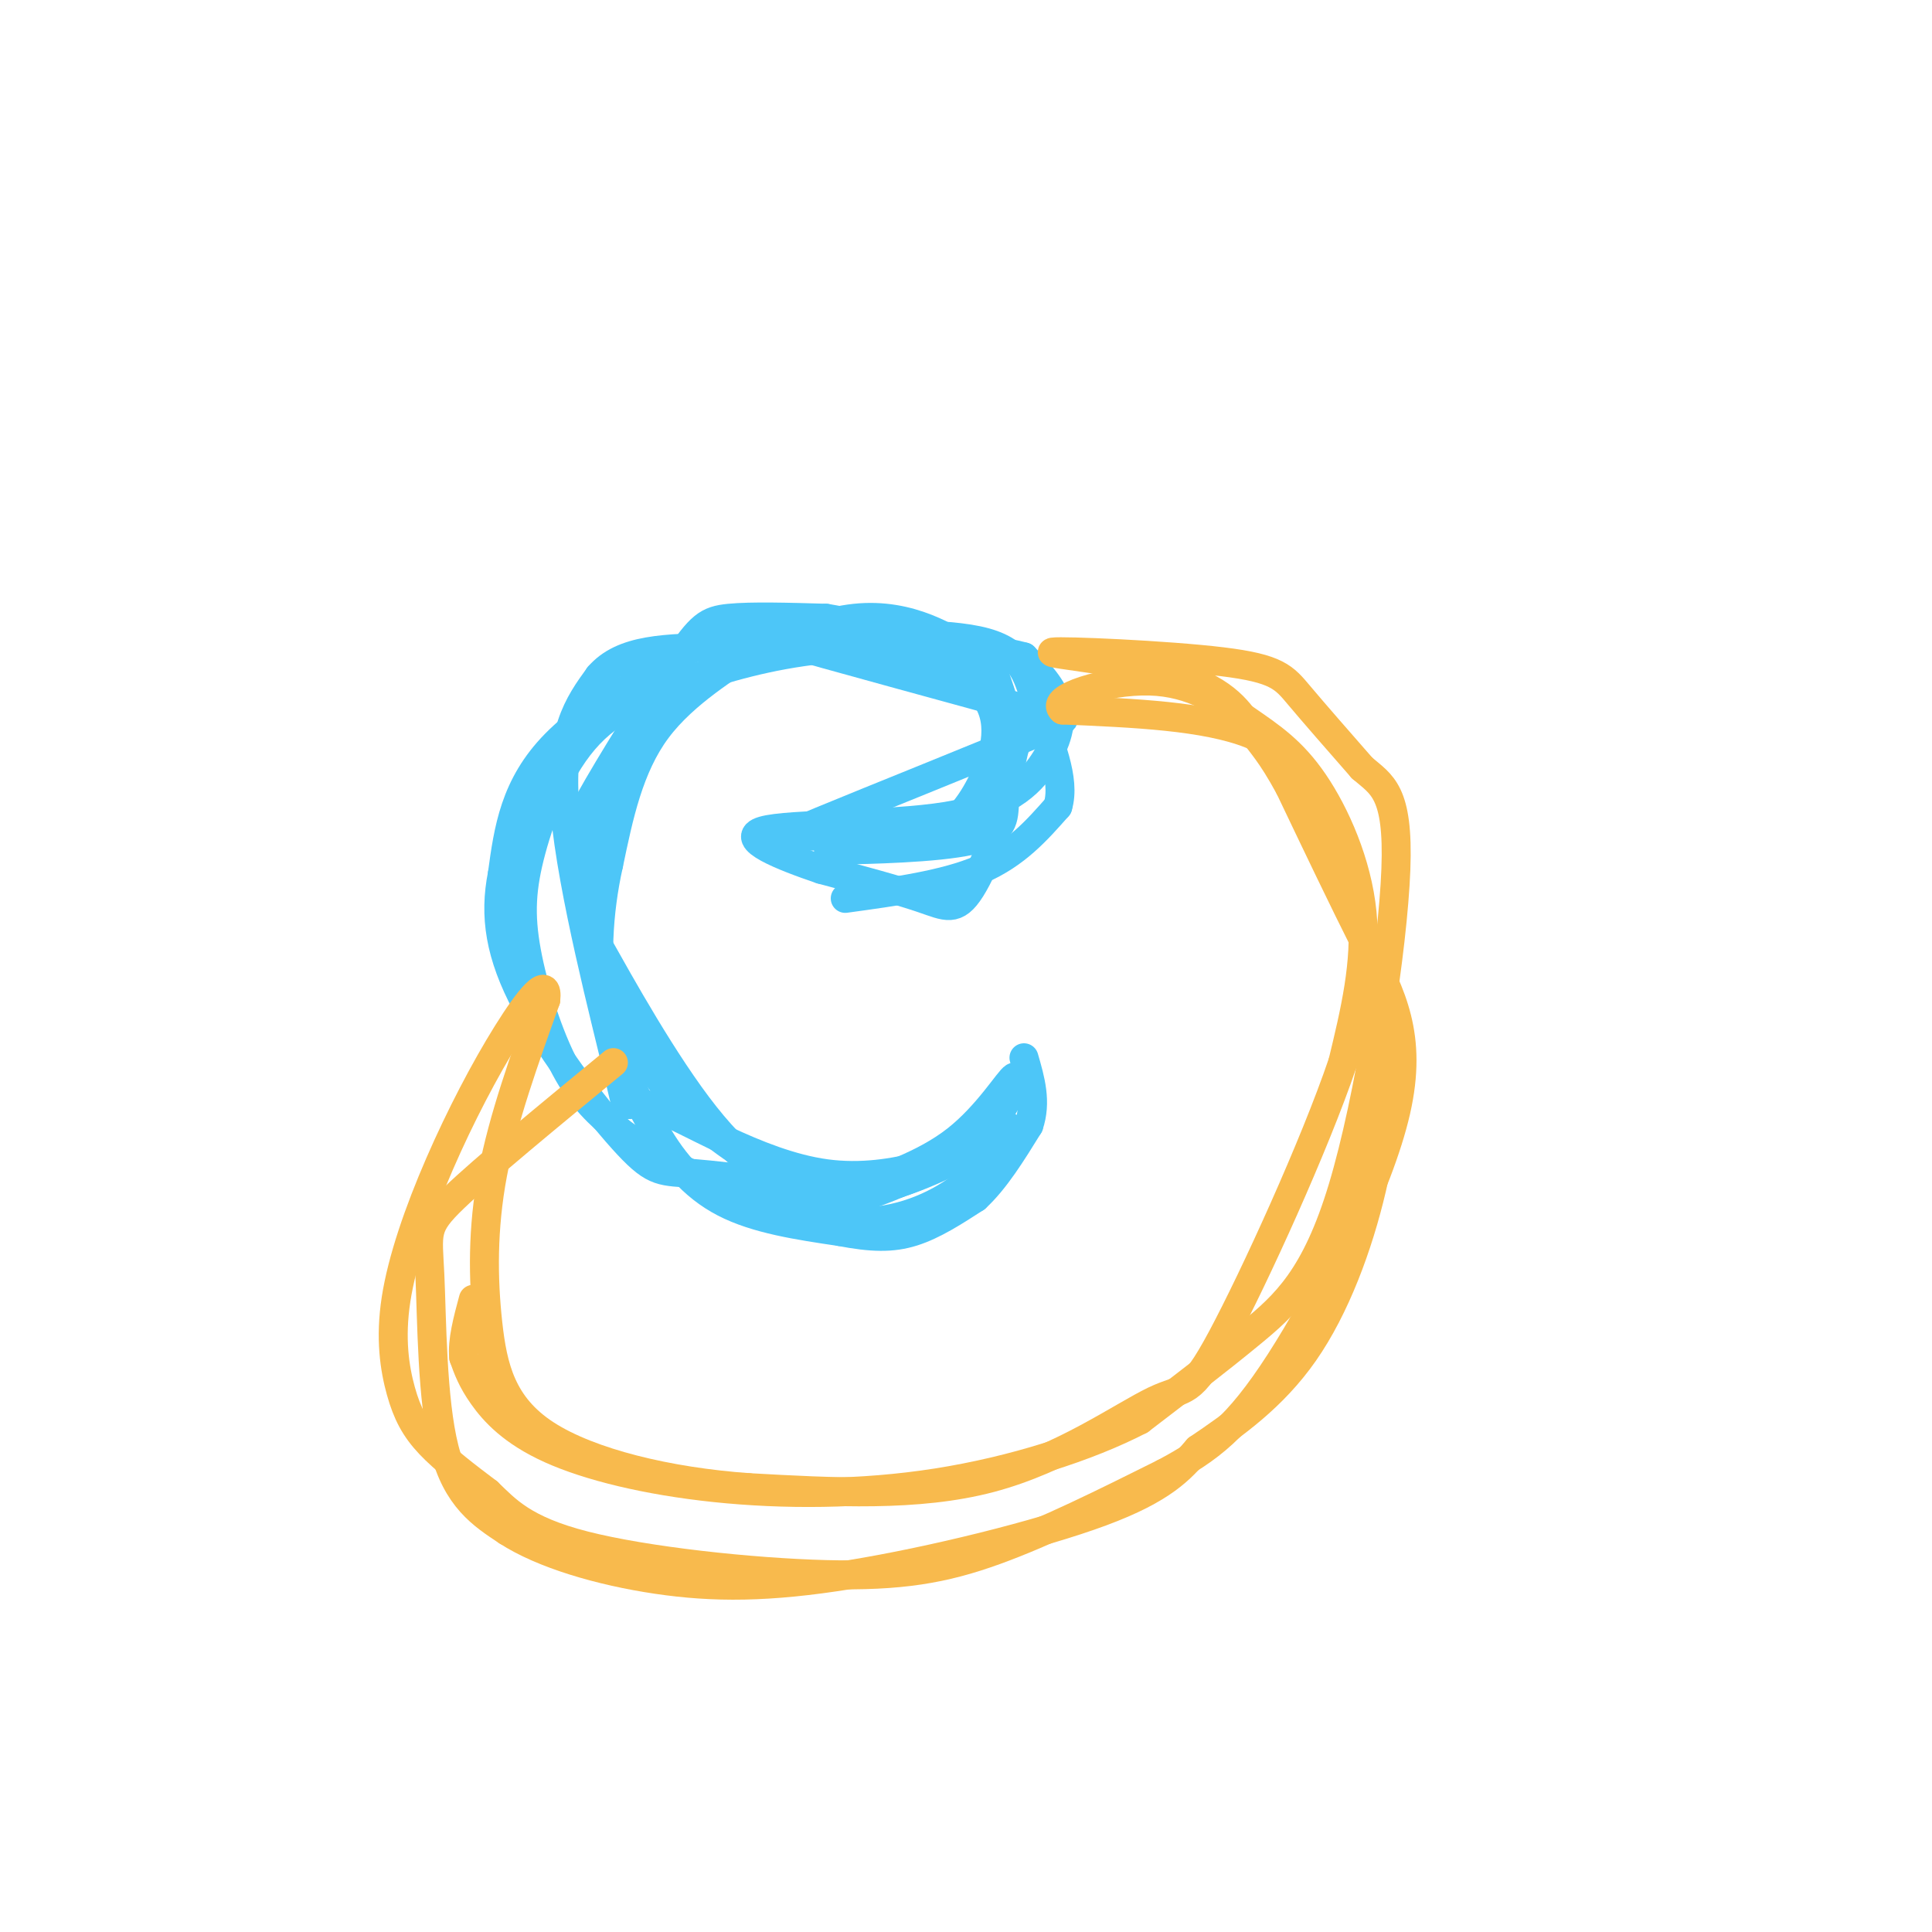 <svg viewBox='0 0 400 400' version='1.1' xmlns='http://www.w3.org/2000/svg' xmlns:xlink='http://www.w3.org/1999/xlink'><g fill='none' stroke='#4DC6F8' stroke-width='6' stroke-linecap='round' stroke-linejoin='round'><path d='M175,186c10.333,-1.417 20.667,-2.833 28,-6c7.333,-3.167 11.667,-8.083 16,-13'/><path d='M219,167c1.750,-5.714 -1.875,-13.500 -4,-20c-2.125,-6.500 -2.750,-11.714 -11,-14c-8.250,-2.286 -24.125,-1.643 -40,-1'/><path d='M164,132c-7.214,-0.095 -5.250,0.167 -9,3c-3.750,2.833 -13.214,8.238 -19,16c-5.786,7.762 -7.893,17.881 -10,28'/><path d='M126,179c-2.222,9.956 -2.778,20.844 -1,30c1.778,9.156 5.889,16.578 10,24'/><path d='M135,233c3.822,7.022 8.378,12.578 15,16c6.622,3.422 15.311,4.711 24,6'/><path d='M174,255c6.489,1.244 10.711,1.356 15,0c4.289,-1.356 8.644,-4.178 13,-7'/><path d='M202,248c4.000,-3.667 7.500,-9.333 11,-15'/><path d='M213,233c1.667,-4.833 0.333,-9.417 -1,-14'/><path d='M177,176c-4.125,0.054 -8.250,0.107 -3,0c5.250,-0.107 19.875,-0.375 27,-2c7.125,-1.625 6.750,-4.607 7,-8c0.250,-3.393 1.125,-7.196 2,-11'/><path d='M210,155c-0.545,-4.964 -2.906,-11.873 -4,-15c-1.094,-3.127 -0.920,-2.473 -5,-5c-4.080,-2.527 -12.413,-8.234 -24,-7c-11.587,1.234 -26.427,9.409 -34,14c-7.573,4.591 -7.878,5.597 -10,10c-2.122,4.403 -6.061,12.201 -10,20'/><path d='M123,172c-1.909,6.726 -1.680,13.540 -2,16c-0.320,2.460 -1.189,0.567 3,8c4.189,7.433 13.435,24.194 22,35c8.565,10.806 16.447,15.659 23,17c6.553,1.341 11.776,-0.829 17,-3'/><path d='M186,245c6.228,-2.116 13.298,-5.907 18,-11c4.702,-5.093 7.035,-11.486 6,-11c-1.035,0.486 -5.439,7.853 -12,13c-6.561,5.147 -15.281,8.073 -24,11'/><path d='M174,247c-11.099,-1.334 -26.847,-10.169 -37,-23c-10.153,-12.831 -14.709,-29.659 -17,-39c-2.291,-9.341 -2.315,-11.194 2,-19c4.315,-7.806 12.969,-21.563 18,-29c5.031,-7.437 6.437,-8.553 11,-9c4.563,-0.447 12.281,-0.223 20,0'/><path d='M171,128c8.724,1.383 20.534,4.840 28,10c7.466,5.160 10.589,12.022 10,21c-0.589,8.978 -4.889,20.071 -8,25c-3.111,4.929 -5.032,3.694 -10,2c-4.968,-1.694 -12.984,-3.847 -21,-6'/><path d='M170,180c-7.967,-2.694 -17.383,-6.429 -12,-8c5.383,-1.571 25.567,-0.978 38,-3c12.433,-2.022 17.117,-6.660 20,-11c2.883,-4.340 3.967,-8.383 3,-12c-0.967,-3.617 -3.983,-6.809 -7,-10'/><path d='M212,136c-7.967,-2.256 -24.386,-2.895 -37,-2c-12.614,0.895 -21.425,3.323 -30,6c-8.575,2.677 -16.914,5.601 -23,12c-6.086,6.399 -9.920,16.272 -12,24c-2.080,7.728 -2.406,13.311 -1,21c1.406,7.689 4.545,17.482 8,24c3.455,6.518 7.228,9.759 11,13'/><path d='M128,234c5.798,4.510 14.794,9.286 24,13c9.206,3.714 18.622,6.367 27,6c8.378,-0.367 15.717,-3.753 21,-8c5.283,-4.247 8.509,-9.356 9,-11c0.491,-1.644 -1.755,0.178 -4,2'/><path d='M205,236c-6.196,2.838 -19.685,8.932 -34,7c-14.315,-1.932 -29.456,-11.889 -36,-14c-6.544,-2.111 -4.493,3.624 -7,-7c-2.507,-10.624 -9.574,-37.607 -11,-54c-1.426,-16.393 2.787,-22.197 7,-28'/><path d='M124,140c4.897,-5.668 13.638,-5.839 26,-6c12.362,-0.161 28.344,-0.311 39,2c10.656,2.311 15.984,7.084 17,13c1.016,5.916 -2.281,12.976 -5,17c-2.719,4.024 -4.859,5.012 -7,6'/><path d='M194,172c-5.821,1.056 -16.872,0.694 -24,1c-7.128,0.306 -10.333,1.278 0,-3c10.333,-4.278 34.205,-13.806 44,-18c9.795,-4.194 5.513,-3.056 3,-3c-2.513,0.056 -3.256,-0.972 -4,-2'/><path d='M213,147c-12.443,-3.518 -41.552,-11.314 -54,-15c-12.448,-3.686 -8.236,-3.262 -14,1c-5.764,4.262 -21.504,12.360 -30,21c-8.496,8.640 -9.748,17.820 -11,27'/><path d='M104,181c-1.721,8.617 -0.523,16.660 5,27c5.523,10.340 15.372,22.976 21,29c5.628,6.024 7.037,5.435 14,6c6.963,0.565 19.482,2.282 32,4'/><path d='M176,247c9.667,-0.833 17.833,-4.917 26,-9'/></g>
<g fill='none' stroke='#F8BA4D' stroke-width='6' stroke-linecap='round' stroke-linejoin='round'><path d='M127,220c-13.369,10.994 -26.738,21.988 -33,28c-6.262,6.012 -5.417,7.042 -5,16c0.417,8.958 0.405,25.845 3,36c2.595,10.155 7.798,13.577 13,17'/><path d='M105,317c7.373,4.789 19.306,8.263 31,10c11.694,1.737 23.148,1.737 40,-1c16.852,-2.737 39.100,-8.211 52,-13c12.900,-4.789 16.450,-8.895 20,-13'/><path d='M248,300c7.292,-4.917 15.522,-10.710 22,-20c6.478,-9.290 11.206,-22.078 14,-34c2.794,-11.922 3.656,-22.978 2,-35c-1.656,-12.022 -5.828,-25.011 -10,-38'/><path d='M276,173c-3.600,-10.356 -7.600,-17.244 -17,-21c-9.400,-3.756 -24.200,-4.378 -39,-5'/><path d='M220,147c-2.989,-2.496 9.039,-6.235 18,-6c8.961,0.235 14.856,4.444 20,8c5.144,3.556 9.539,6.457 14,13c4.461,6.543 8.989,16.726 10,27c1.011,10.274 -1.494,20.637 -4,31'/><path d='M278,220c-5.815,17.166 -18.352,44.581 -25,57c-6.648,12.419 -7.405,9.844 -14,13c-6.595,3.156 -19.027,12.045 -34,16c-14.973,3.955 -32.486,2.978 -50,2'/><path d='M155,308c-16.539,-1.167 -32.887,-5.086 -42,-11c-9.113,-5.914 -10.992,-13.823 -12,-23c-1.008,-9.177 -1.145,-19.622 1,-31c2.145,-11.378 6.573,-23.689 11,-36'/><path d='M113,207c0.593,-5.239 -3.425,-0.338 -8,7c-4.575,7.338 -9.707,17.113 -14,27c-4.293,9.887 -7.749,19.887 -9,28c-1.251,8.113 -0.298,14.338 1,19c1.298,4.662 2.942,7.761 6,11c3.058,3.239 7.529,6.620 12,10'/><path d='M101,309c3.802,3.646 7.308,7.761 20,11c12.692,3.239 34.571,5.603 50,6c15.429,0.397 24.408,-1.172 35,-5c10.592,-3.828 22.796,-9.914 35,-16'/><path d='M241,305c9.351,-4.970 15.228,-9.394 24,-23c8.772,-13.606 20.439,-36.394 24,-52c3.561,-15.606 -0.982,-24.030 -6,-34c-5.018,-9.970 -10.509,-21.485 -16,-33'/><path d='M267,163c-3.937,-7.241 -5.778,-8.843 -8,-12c-2.222,-3.157 -4.825,-7.868 -15,-11c-10.175,-3.132 -27.923,-4.685 -26,-5c1.923,-0.315 23.518,0.607 35,2c11.482,1.393 12.852,3.255 16,7c3.148,3.745 8.074,9.372 13,15'/><path d='M282,159c4.033,3.498 7.617,4.742 7,21c-0.617,16.258 -5.435,47.531 -11,66c-5.565,18.469 -11.876,24.134 -19,30c-7.124,5.866 -15.062,11.933 -23,18'/><path d='M236,294c-10.775,5.579 -26.213,10.525 -42,13c-15.787,2.475 -31.922,2.478 -46,1c-14.078,-1.478 -26.098,-4.436 -34,-8c-7.902,-3.564 -11.686,-7.732 -14,-11c-2.314,-3.268 -3.157,-5.634 -4,-8'/><path d='M96,281c-0.333,-3.333 0.833,-7.667 2,-12'/></g>
</svg>